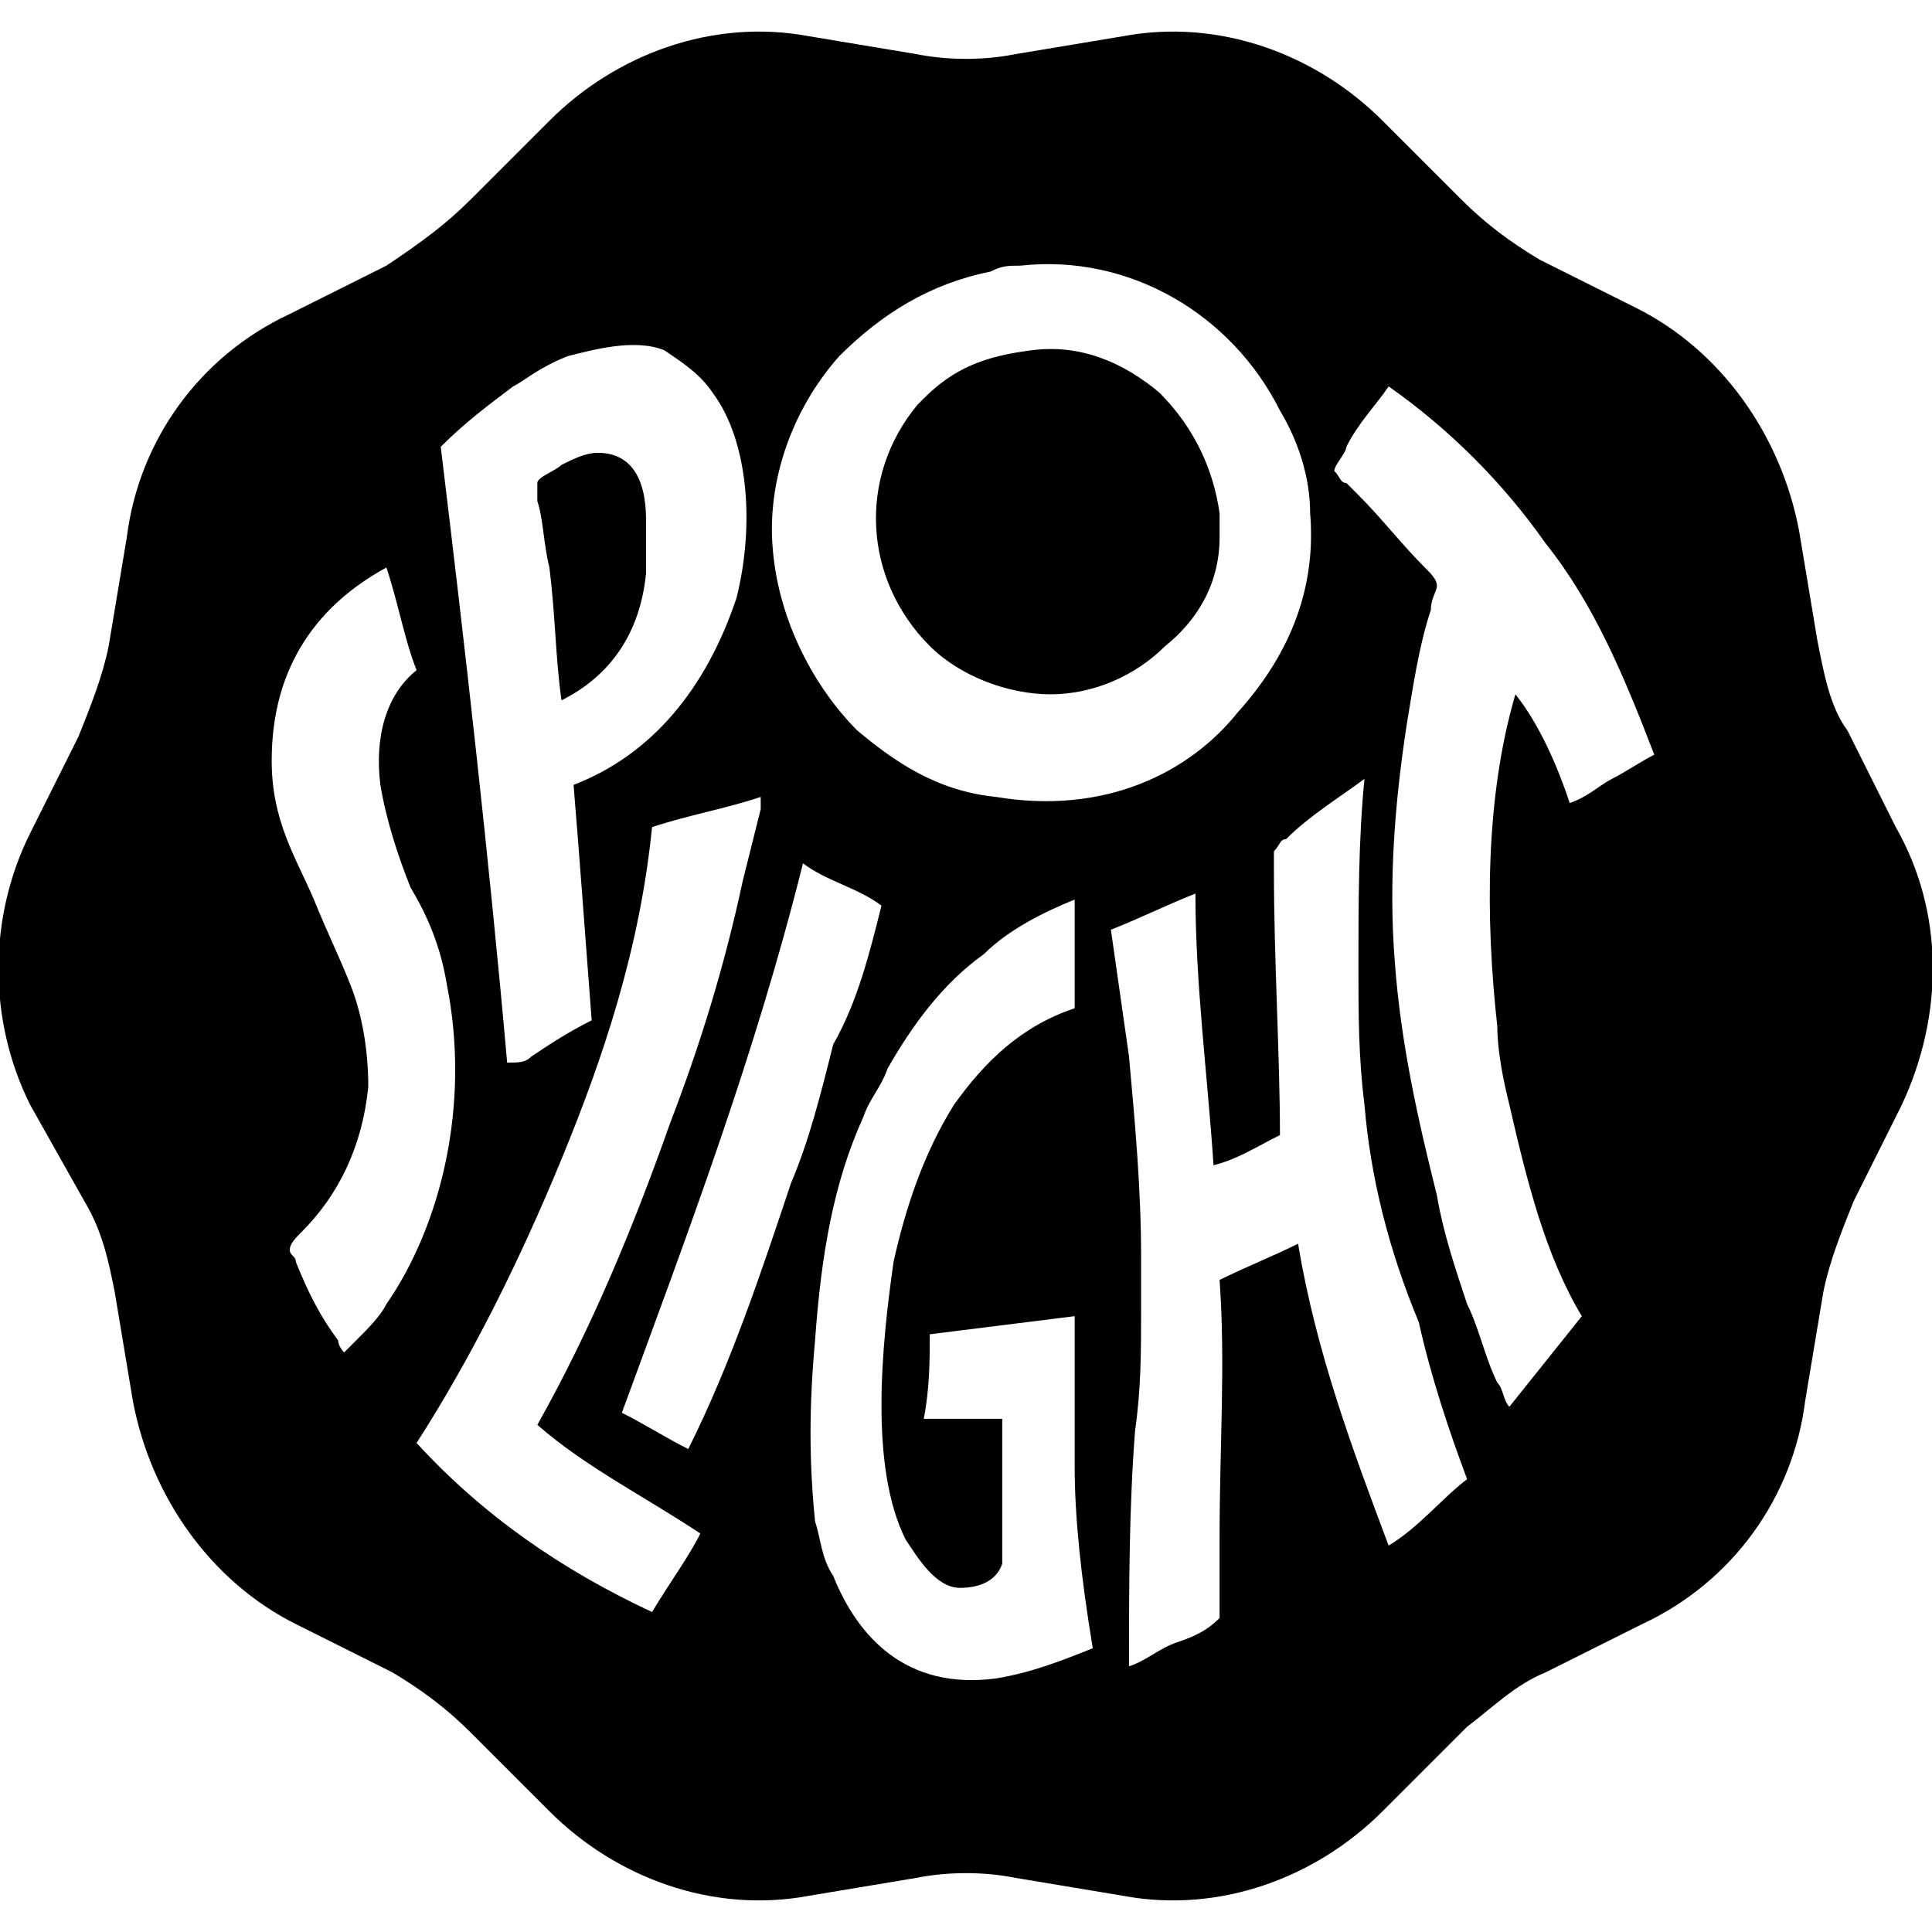 <?xml version="1.0" encoding="utf-8"?>
<!-- Generator: Adobe Illustrator 22.1.0, SVG Export Plug-In . SVG Version: 6.00 Build 0)  -->
<svg version="1.1" id="Layer_1" xmlns="http://www.w3.org/2000/svg" xmlns:xlink="http://www.w3.org/1999/xlink" x="0px" y="0px"
	 viewBox="0 0 32 32" style="enable-background:new 0 0 32 32;" xml:space="preserve">
<title>spotlight</title>
<path d="M20.2,8.5c0,0.1,0,0.3,0,0.4c0,0.8-0.4,1.4-0.9,1.8c-0.5,0.5-1.2,0.8-1.9,0.8c-0.7,0-1.5-0.3-2-0.8c-1.1-1.1-1.2-2.8-0.2-4
	l0.1-0.1c0.5-0.5,1-0.7,1.8-0.8c0.8-0.1,1.5,0.2,2.1,0.7C19.8,7.1,20.1,7.8,20.2,8.5L20.2,8.5z M31.5,18.3l-0.8,1.6
	c-0.2,0.5-0.4,1-0.5,1.5l-0.3,1.8c-0.2,1.6-1.2,3-2.7,3.7l-1.6,0.8c-0.5,0.2-0.9,0.6-1.3,0.9L22.9,30c-1.1,1.1-2.7,1.7-4.3,1.4
	l-1.8-0.3c-0.5-0.1-1.1-0.1-1.6,0l-1.8,0.3c-1.6,0.3-3.2-0.3-4.3-1.4l-1.3-1.3C7.4,28.3,7,28,6.5,27.7l-1.6-0.8
	c-1.4-0.7-2.4-2.1-2.7-3.7l-0.3-1.8c-0.1-0.5-0.2-1-0.5-1.5l-0.9-1.6c-0.7-1.4-0.7-3.1,0-4.5l0.8-1.6c0.2-0.5,0.4-1,0.5-1.5l0.3-1.8
	c0.2-1.6,1.2-3,2.7-3.7l1.6-0.8C7,4,7.4,3.7,7.8,3.3L9.1,2c1.1-1.1,2.7-1.7,4.3-1.4l1.8,0.3c0.5,0.1,1.1,0.1,1.6,0l1.8-0.3
	c1.6-0.3,3.2,0.3,4.3,1.4l1.3,1.3C24.6,3.7,25,4,25.5,4.3l1.6,0.8c1.4,0.7,2.4,2.1,2.7,3.7l0.3,1.8c0.1,0.5,0.2,1.1,0.5,1.5l0.8,1.6
	C32.2,15.1,32.2,16.8,31.5,18.3L31.5,18.3z M21.7,8.5c0-0.6-0.2-1.2-0.5-1.7c-0.8-1.6-2.5-2.6-4.3-2.4c-0.2,0-0.3,0-0.5,0.1
	c-1,0.2-1.8,0.7-2.5,1.4c-0.8,0.9-1.2,2.1-1.1,3.2c0.1,1.2,0.7,2.3,1.4,3c0.6,0.5,1.3,1,2.3,1.1c1.8,0.3,3.2-0.4,4-1.4
	C21.4,10.8,21.8,9.7,21.7,8.5L21.7,8.5z M8.8,17.5c0.3-0.2,0.6-0.4,1-0.6c-0.1-1.3-0.2-2.7-0.3-3.9c1.3-0.5,2.2-1.6,2.7-3.1
	c0.3-1.2,0.2-2.6-0.4-3.4c-0.2-0.3-0.5-0.5-0.8-0.7c-0.5-0.2-1.2,0-1.6,0.1C8.9,6.1,8.7,6.3,8.5,6.4c-0.4,0.3-0.8,0.6-1.2,1
	c0.4,3.3,0.8,6.8,1.1,10.2C8.6,17.6,8.7,17.6,8.8,17.5L8.8,17.5z M8.9,8c0-0.1,0.3-0.2,0.4-0.3c0.2-0.1,0.4-0.2,0.6-0.2
	c0.6,0,0.8,0.5,0.8,1.1c0,0.3,0,0.6,0,0.9c-0.1,1-0.6,1.7-1.4,2.1c-0.1-0.7-0.1-1.4-0.2-2.2C9,9,9,8.6,8.9,8.3
	C8.9,8.2,8.9,8.1,8.9,8L8.9,8z M7.4,16.3c-0.1-0.6-0.3-1.1-0.6-1.6c-0.2-0.5-0.4-1.1-0.5-1.7c-0.1-0.8,0.1-1.5,0.6-1.9
	C6.7,10.6,6.6,10,6.4,9.4C5.3,10,4.5,11,4.5,12.6c0,1,0.4,1.6,0.7,2.3c0.2,0.5,0.4,0.9,0.6,1.4C6,16.8,6.1,17.4,6.1,18
	C6,19,5.6,19.8,5,20.4c-0.1,0.1-0.2,0.2-0.2,0.3c0,0.1,0.1,0.1,0.1,0.2c0.2,0.5,0.4,0.9,0.7,1.3c0,0.1,0.1,0.2,0.1,0.2
	c0,0,0.1-0.1,0.2-0.2c0.2-0.2,0.4-0.4,0.5-0.6C7.3,20.3,7.8,18.3,7.4,16.3L7.4,16.3z M11.1,18.6c0.5-1.3,0.9-2.6,1.2-4
	c0.1-0.4,0.2-0.8,0.3-1.2c0,0,0-0.1,0-0.2c-0.6,0.2-1.2,0.3-1.8,0.5c-0.2,2-0.8,3.8-1.5,5.5c-0.7,1.7-1.5,3.3-2.4,4.7
	c1.1,1.2,2.4,2.1,3.9,2.8c0.3-0.5,0.6-0.9,0.8-1.3c-0.9-0.6-1.9-1.1-2.7-1.8C9.8,22,10.5,20.3,11.1,18.6L11.1,18.6z M14.6,15
	c-0.4-0.3-0.9-0.4-1.3-0.7c-0.8,3.2-1.9,6.1-3,9.1c0.4,0.2,0.7,0.4,1.1,0.6c0.7-1.4,1.2-2.9,1.7-4.4c0.3-0.7,0.5-1.5,0.7-2.3
	C14.2,16.6,14.4,15.8,14.6,15L14.6,15z M17.8,24.3V23c0-0.3,0-0.6,0-1.2c-0.8,0.1-1.6,0.2-2.4,0.3c0,0.4,0,0.9-0.1,1.4
	c0.3,0,0.9,0,1.3,0c0,0.7,0,1.2,0,1.8c0,0.2,0,0.4,0,0.6c-0.1,0.3-0.4,0.4-0.7,0.4c-0.4,0-0.7-0.5-0.9-0.8c-0.6-1.2-0.4-3.2-0.2-4.6
	c0.2-0.9,0.5-1.8,1-2.6c0.5-0.7,1.1-1.3,2-1.6c0-0.4,0-0.9,0-1.3c0-0.2,0-0.4,0-0.5c0,0,0,0,0,0c-0.5,0.2-1.1,0.5-1.5,0.9
	c-0.7,0.5-1.2,1.2-1.6,1.9c-0.1,0.3-0.3,0.5-0.4,0.8c-0.5,1.1-0.7,2.3-0.8,3.7c-0.1,1.1-0.1,2,0,3c0.1,0.3,0.1,0.6,0.3,0.9
	c0.4,1,1.2,1.9,2.7,1.7c0.6-0.1,1.1-0.3,1.6-0.5C17.9,26.1,17.8,25.1,17.8,24.3L17.8,24.3z M22.6,18.3c-0.1-0.8-0.1-1.5-0.1-2.3
	c0-1,0-2.1,0.1-3.1c0,0,0,0,0,0c-0.4,0.3-0.9,0.6-1.3,1c-0.1,0-0.1,0.1-0.2,0.2c0,0.1,0,0.2,0,0.3c0,1.5,0.1,3.1,0.1,4.4
	c-0.4,0.2-0.7,0.4-1.1,0.5c-0.1-1.5-0.3-3-0.3-4.5c-0.5,0.2-0.9,0.4-1.4,0.6c0.1,0.7,0.2,1.4,0.3,2.1c0.1,1.1,0.2,2.2,0.2,3.3
	c0,0.3,0,0.6,0,0.9c0,0.7,0,1.3-0.1,2c-0.1,1.3-0.1,2.6-0.1,3.9c0.3-0.1,0.5-0.3,0.8-0.4c0.3-0.1,0.5-0.2,0.7-0.4c0-0.5,0-0.9,0-1.3
	c0-1.6,0.1-2.9,0-4.3c0.4-0.2,0.9-0.4,1.3-0.6c0.3,1.8,0.9,3.4,1.5,5c0.5-0.3,0.9-0.8,1.3-1.1c-0.3-0.8-0.6-1.7-0.8-2.6
	C23,20.7,22.7,19.5,22.6,18.3L22.6,18.3z M26,13.3c0.3-0.1,0.5-0.3,0.7-0.4c0.2-0.1,0.5-0.3,0.7-0.4c-0.5-1.3-1-2.5-1.8-3.5
	c-0.7-1-1.6-1.9-2.6-2.6c0,0,0,0,0,0c-0.2,0.3-0.5,0.6-0.7,1c0,0.1-0.2,0.3-0.2,0.4c0.1,0.1,0.1,0.2,0.2,0.2
	c0.1,0.1,0.2,0.2,0.2,0.2c0.4,0.4,0.7,0.8,1.1,1.2c0.1,0.1,0.2,0.2,0.2,0.3c0,0.1-0.1,0.2-0.1,0.4c-0.2,0.6-0.3,1.3-0.4,1.9
	c-0.2,1.3-0.3,2.6-0.2,3.9c0.1,1.4,0.4,2.7,0.7,3.9c0.1,0.6,0.3,1.2,0.5,1.8c0.2,0.4,0.3,0.9,0.5,1.3c0.1,0.1,0.1,0.3,0.2,0.4
	c0.4-0.5,0.8-1,1.2-1.5c-0.6-1-0.9-2.2-1.2-3.5c-0.1-0.4-0.2-0.9-0.2-1.3c-0.2-1.8-0.2-3.8,0.3-5.5C25.5,12,25.8,12.7,26,13.3
	L26,13.3z"/>
</svg>
